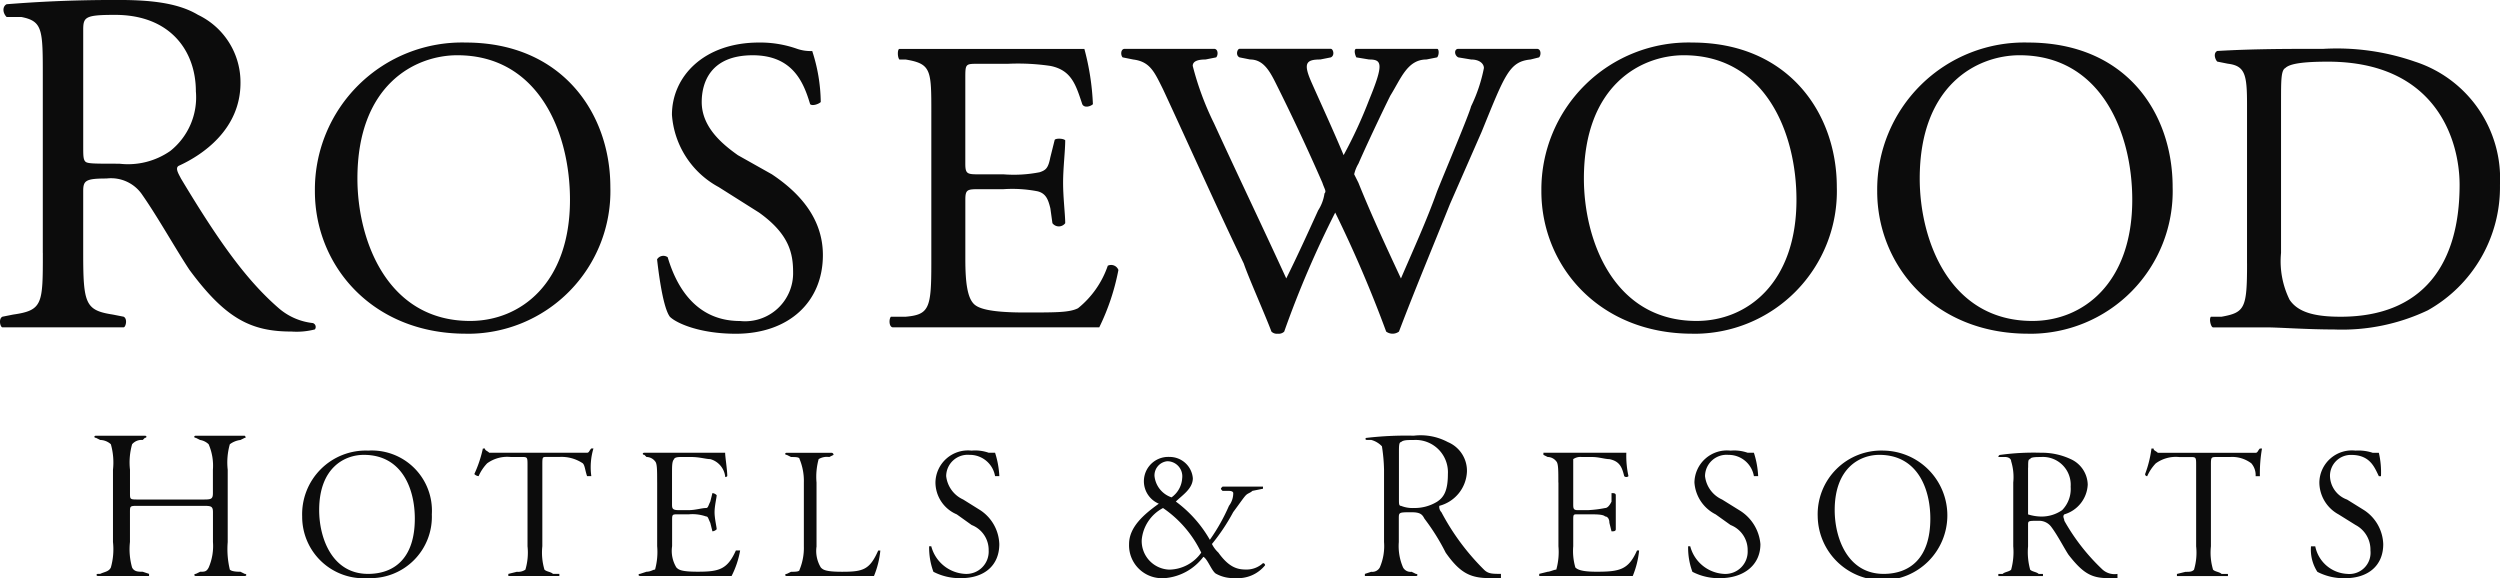 <svg xmlns="http://www.w3.org/2000/svg" width="175.747" height="40.644" viewBox="0 0 175.747 40.644">
  <path id="Tracé_3" data-name="Tracé 3" d="M14.354,78.148c0-.9.15-1.046,2.242-1.046,3.885,0,5.678,2.54,5.678,5.379a4.816,4.816,0,0,1-1.793,4.184,5.194,5.194,0,0,1-3.586.9c-1.793,0-2.242,0-2.391-.149s-.15-.449-.15-1.046V78.148ZM11.516,93.837c0,3.586,0,4.036-2.092,4.334l-.748.149c-.3.15-.149.748,0,.748h8.517c.149,0,.3-.6,0-.748l-.748-.148c-1.942-.3-2.092-.748-2.092-4.334V89.505c0-.747.15-.9,1.644-.9a2.646,2.646,0,0,1,2.54,1.195c1.046,1.494,2.391,3.885,3.287,5.23,2.541,3.438,4.333,4.334,7.172,4.334a5.091,5.091,0,0,0,1.644-.15.286.286,0,0,0-.149-.447A4.382,4.382,0,0,1,28.1,97.724c-2.242-1.942-4.184-4.632-6.874-9.115-.149-.3-.448-.747-.149-.9,1.644-.748,4.333-2.541,4.333-5.828A5.248,5.248,0,0,0,22.421,77.1c-1.494-.9-3.586-1.046-5.678-1.046-3.437,0-5.828.149-7.771.3-.3.149-.3.6,0,.9h1.046c1.495.3,1.495.9,1.495,4.184v12.4h0ZM41.55,98.619c-5.828,0-7.92-5.678-7.92-10.011,0-6.575,4.035-8.667,7.023-8.667,5.678,0,7.92,5.379,7.92,10.161C48.573,95.93,45.136,98.619,41.55,98.619Zm-.3.9a10.021,10.021,0,0,0,10.161-10.31c0-5.23-3.438-10.161-10.161-10.161a10.338,10.338,0,0,0-10.609,10.46C30.642,94.734,34.676,99.516,41.251,99.516Zm18.977,0c-2.54,0-4.184-.746-4.632-1.195-.448-.6-.747-2.689-.9-4.035a.52.52,0,0,1,.747-.149c.448,1.5,1.644,4.483,5.08,4.483a3.378,3.378,0,0,0,3.736-3.437c0-1.345-.3-2.689-2.391-4.184l-2.839-1.793a6.279,6.279,0,0,1-3.287-5.081c0-2.69,2.241-5.081,6.126-5.081a7.8,7.8,0,0,1,2.689.448,2.929,2.929,0,0,0,1.046.149,11.943,11.943,0,0,1,.6,3.586c-.149.149-.6.3-.747.149-.448-1.494-1.195-3.437-4.035-3.437-2.989,0-3.586,1.943-3.586,3.288,0,1.793,1.494,2.989,2.54,3.735l2.392,1.345c1.792,1.195,3.586,2.988,3.586,5.678,0,3.29-2.391,5.531-6.127,5.531Zm13.748-15.54c0-2.989,0-3.437-1.793-3.736h-.448c-.149-.149-.149-.747,0-.747h13a17.664,17.664,0,0,1,.6,3.885c-.149.149-.6.3-.748,0-.448-1.345-.747-2.391-2.241-2.69a15.531,15.531,0,0,0-2.988-.149H77.264c-.9,0-.9,0-.9,1.046v5.978c0,.747.15.747,1.046.747h1.644a9.366,9.366,0,0,0,2.54-.149c.448-.15.6-.3.747-1.046l.3-1.2c0-.149.6-.149.747,0,0,.747-.149,1.943-.149,2.989s.149,2.241.149,2.839a.56.56,0,0,1-.9,0L82.343,90.7c-.149-.6-.3-1.046-.9-1.195a9.317,9.317,0,0,0-2.391-.149H77.412c-.9,0-1.046,0-1.046.747v4.184c0,1.644.15,2.691.6,3.138.3.3,1.046.6,3.586.6,2.242,0,3.138,0,3.736-.3a6.566,6.566,0,0,0,2.092-2.988.546.546,0,0,1,.747.3A15.971,15.971,0,0,1,85.78,99.07H71.286c-.3,0-.3-.6-.15-.748h1.046c1.644-.148,1.793-.6,1.793-3.735V83.976ZM87.424,80.09c-.149-.149-.149-.6.149-.6h6.276c.3,0,.3.448.149.6l-.747.149q-.9,0-.9.448a20.6,20.6,0,0,0,1.494,4.035c1.644,3.586,3.436,7.322,5.081,10.908.748-1.5,1.494-3.138,2.242-4.782a2.973,2.973,0,0,0,.447-1.195c.15-.149,0-.3-.148-.747q-1.552-3.554-3.289-7.023c-.447-.9-.9-1.644-1.792-1.644l-.747-.149c-.3-.149-.149-.6,0-.6h6.426c.148,0,.3.448,0,.6l-.748.149c-1.045,0-1.195.3-.6,1.644s1.494,3.287,2.242,5.08a32.3,32.3,0,0,0,1.793-3.885c1.045-2.541.9-2.839,0-2.839l-.9-.149c-.15-.3-.15-.6,0-.6h5.678c.148,0,.148.448,0,.6l-.748.149c-1.344,0-1.793,1.345-2.539,2.54-.6,1.2-1.793,3.736-2.242,4.782a2.572,2.572,0,0,0-.3.747l.3.6c.9,2.241,1.943,4.483,2.988,6.724.9-2.092,1.793-4.035,2.541-6.126.6-1.5,2.242-5.379,2.391-5.977a10.965,10.965,0,0,0,.9-2.689c0-.3-.3-.6-.9-.6l-.9-.149c-.3-.149-.3-.6,0-.6h5.529c.3,0,.3.448.148.6l-.6.149c-1.494.149-1.793,1.046-3.436,5.081L110.436,90.4c-1.195,2.989-2.391,5.828-3.586,8.966a.752.752,0,0,1-.9,0A88.047,88.047,0,0,0,102.368,91a70.121,70.121,0,0,0-3.586,8.369.556.556,0,0,1-.449.148.548.548,0,0,1-.447-.148c-.449-1.195-1.645-3.886-1.944-4.782C94,90.551,92.207,86.517,90.264,82.333c-.6-1.2-.9-1.943-2.092-2.092ZM127.77,98.619c-5.828,0-7.92-5.678-7.92-10.011,0-6.575,4.035-8.667,7.023-8.667,5.678,0,7.92,5.379,7.92,10.161C134.793,95.93,131.355,98.619,127.77,98.619Zm-.3.9a10.02,10.02,0,0,0,10.16-10.31c0-5.23-3.438-10.161-10.16-10.161a10.338,10.338,0,0,0-10.609,10.46C116.861,94.734,120.9,99.516,127.471,99.516Zm23.908-.9c-5.828,0-7.92-5.678-7.92-10.011,0-6.575,4.035-8.667,7.023-8.667,5.678,0,7.918,5.379,7.918,10.161C158.4,95.93,154.965,98.619,151.379,98.619Zm-.3.9a10.02,10.02,0,0,0,10.16-10.31c0-5.23-3.287-10.161-10.16-10.161a10.338,10.338,0,0,0-10.609,10.46C140.471,94.734,144.5,99.516,151.08,99.516Zm17.781-16.437c0-1.345,0-2.092.3-2.241.3-.3,1.2-.449,2.988-.449,7.621,0,9.264,5.529,9.264,8.667,0,5.529-2.539,9.264-8.367,9.264-1.793,0-2.988-.3-3.586-1.195a6.12,6.12,0,0,1-.6-3.288V83.079Zm-2.39,11.506c0,3.138-.15,3.437-1.793,3.735h-.748c-.148.15,0,.748.15.748h3.734c.9,0,2.84.148,4.783.148a14.056,14.056,0,0,0,6.574-1.344,9.923,9.923,0,0,0,5.08-8.817,8.649,8.649,0,0,0-5.977-8.667,16.712,16.712,0,0,0-6.426-.9c-2.539,0-4.932,0-7.471.149-.3.149-.15.6,0,.747l.746.149c1.2.149,1.346.747,1.346,2.839V94.585ZM16.446,109.08a4.7,4.7,0,0,0-.149-1.793,1.137,1.137,0,0,0-.747-.3l-.3-.15c-.149,0-.149-.15,0-.15h3.437c.149,0,.149.15,0,.15l-.149.15a.873.873,0,0,0-.747.3,4.693,4.693,0,0,0-.149,1.793v1.643c0,.449,0,.449.6.449h4.482c.6,0,.747,0,.747-.449V109.08a3.79,3.79,0,0,0-.3-1.793,1.13,1.13,0,0,0-.6-.3l-.3-.15c-.149,0-.149-.15,0-.15h3.437s.149.15,0,.15l-.3.15a1.562,1.562,0,0,0-.747.3,4.693,4.693,0,0,0-.149,1.793v5.08a6.211,6.211,0,0,0,.149,1.941c.149.15.6.15.747.15l.3.148c.149,0,.149.15,0,.15H22.275c-.149,0-.149-.15,0-.15l.3-.148c.3,0,.449,0,.6-.3a3.794,3.794,0,0,0,.3-1.793v-2.092c0-.449-.149-.449-.747-.449H18.24c-.6,0-.6,0-.6.449v2.092a4.7,4.7,0,0,0,.149,1.793c.149.3.448.3.747.3l.448.148v.15H15.4c-.149,0-.149-.15,0-.15h.15c.3-.148.6-.148.747-.447a4.7,4.7,0,0,0,.149-1.793V109.08h0Zm17.633-1.047c2.69,0,3.586,2.391,3.586,4.482,0,2.84-1.495,3.885-3.287,3.885-2.541,0-3.437-2.539-3.437-4.482C30.941,108.93,32.734,108.033,34.079,108.033Zm.3-.3a4.474,4.474,0,0,0-4.632,4.633,4.321,4.321,0,0,0,4.632,4.332,4.315,4.315,0,0,0,4.482-4.482A4.229,4.229,0,0,0,34.378,107.734Zm14.494.151h.9c.149,0,.149-.15.3-.3h.149a4.584,4.584,0,0,0-.149,1.943h-.3c-.149-.447-.149-.746-.3-.9a2.684,2.684,0,0,0-1.644-.447h-.9c-.3,0-.3,0-.3.6v5.678a4.215,4.215,0,0,0,.149,1.643c.149.15.449.15.6.3h.448v.15H44.239v-.15l.6-.148a.9.9,0,0,0,.6-.15,4.209,4.209,0,0,0,.149-1.643v-5.678c0-.6,0-.6-.448-.6h-.747a2.4,2.4,0,0,0-1.644.447,3.148,3.148,0,0,0-.6.9.466.466,0,0,1-.3-.148,8.464,8.464,0,0,0,.6-1.795h.149c0,.15.149.15.3.3h5.978Zm5.828,2.092c0-.9,0-1.346-.149-1.494a.774.774,0,0,0-.6-.3l-.149-.15c-.149,0-.149-.148,0-.148h5.678c0,.3.15,1.195.15,1.643,0,0-.15.15-.15,0a1.447,1.447,0,0,0-1.046-1.195c-.3,0-.747-.148-1.345-.148h-.747c-.448,0-.448.148-.448.148-.149.15-.149.449-.149,1.047v2.092c0,.3,0,.447.448.447h.747c.448,0,.9-.148,1.195-.148.149,0,.149-.15.3-.449l.15-.6a.46.46,0,0,1,.3.15c0,.148-.149.746-.149,1.195s.149,1.045.149,1.195a.463.463,0,0,1-.3.148l-.15-.6c-.149-.3-.149-.447-.3-.447a2.9,2.9,0,0,0-1.195-.15H56.2c-.448,0-.448,0-.448.449v1.793a2.238,2.238,0,0,0,.3,1.494c.149.148.3.3,1.494.3,1.494,0,2.092-.15,2.689-1.494h.3a6.354,6.354,0,0,1-.6,1.793H53.505c-.149,0-.149-.15,0-.15l.448-.148c.3,0,.448-.15.6-.15a4.656,4.656,0,0,0,.149-1.643v-4.484Zm11.207,4.482a2.238,2.238,0,0,0,.3,1.494c.149.148.3.3,1.494.3,1.494,0,1.942-.15,2.54-1.494h.149a6.332,6.332,0,0,1-.448,1.793H63.814c-.15,0-.15-.15,0-.15l.3-.148c.3,0,.6,0,.6-.15a4,4,0,0,0,.3-1.643v-4.482a4.01,4.01,0,0,0-.3-1.645c0-.148-.3-.148-.6-.148l-.3-.15c-.15,0-.15-.148,0-.148h3.138a.145.145,0,0,1,.149.148l-.3.15a1.127,1.127,0,0,0-.747.148,4.663,4.663,0,0,0-.149,1.645v4.481h0Zm12.1-6.574h.448a6.36,6.36,0,0,1,.3,1.643h-.3a1.8,1.8,0,0,0-1.793-1.494,1.512,1.512,0,0,0-1.644,1.494,2.056,2.056,0,0,0,1.195,1.645l1.195.746a2.969,2.969,0,0,1,1.345,2.391c0,1.494-1.046,2.391-2.69,2.391a4.019,4.019,0,0,1-1.942-.447,4.891,4.891,0,0,1-.3-1.793h.149a2.6,2.6,0,0,0,2.391,1.941,1.567,1.567,0,0,0,1.644-1.643,1.881,1.881,0,0,0-1.195-1.793l-1.046-.748a2.445,2.445,0,0,1-1.5-2.24,2.288,2.288,0,0,1,2.541-2.242,2.856,2.856,0,0,1,1.2.149Zm12.253,3.885a7.933,7.933,0,0,1,2.689,3.137,2.8,2.8,0,0,1-2.241,1.195,2.009,2.009,0,0,1-1.943-2.092,2.814,2.814,0,0,1,1.5-2.24Zm.15,4.929A3.781,3.781,0,0,0,93.1,115.2c.3.15.6,1.047.9,1.195a2.519,2.519,0,0,0,1.345.3,2.448,2.448,0,0,0,2.092-.9.146.146,0,0,0-.15-.148,1.691,1.691,0,0,1-1.195.447c-.6,0-1.195-.148-1.942-1.195a2.043,2.043,0,0,1-.448-.6,13.842,13.842,0,0,0,1.494-2.24c.449-.6.747-1.047.9-1.195s.3-.15.449-.3l.746-.15v-.148H94.447c-.149.148-.149.148,0,.3H94.9c.3,0,.3.148.3.148a1.471,1.471,0,0,1-.3.9,13.335,13.335,0,0,1-1.345,2.391,8.673,8.673,0,0,0-2.391-2.689c.448-.447,1.195-.9,1.195-1.643a1.636,1.636,0,0,0-1.644-1.494,1.711,1.711,0,0,0-.747,3.287c-1.046.746-2.092,1.643-2.092,2.838a2.312,2.312,0,0,0,2.542,2.389Zm.448-5.678a1.772,1.772,0,0,1-1.195-1.494,1,1,0,0,1,.9-1.045,1.059,1.059,0,0,1,1.046,1.195A1.781,1.781,0,0,1,90.861,111.021Zm15.989-3.136c0-.449,0-.748.148-.748.15-.148.449-.148.9-.148a2.269,2.269,0,0,1,2.393,2.391c0,1.2-.3,1.643-.748,1.941a3.021,3.021,0,0,1-1.645.449,2.156,2.156,0,0,1-.9-.15c-.148,0-.148-.148-.148-.447v-3.288ZM105.8,114.16a3.766,3.766,0,0,1-.3,1.793.6.6,0,0,1-.6.3l-.447.148v.15h3.586c.148,0,.148-.15,0-.15l-.3-.148a.6.6,0,0,1-.6-.3,3.776,3.776,0,0,1-.3-1.793v-1.645c0-.447,0-.447.9-.447.6,0,.746.148.9.447a15.166,15.166,0,0,1,1.494,2.391c1.047,1.494,1.793,1.793,3.139,1.793h.746v-.3c-.6,0-.9,0-1.195-.3a16.518,16.518,0,0,1-2.988-4.033.549.549,0,0,1-.15-.449,2.6,2.6,0,0,0,1.943-2.391,2.185,2.185,0,0,0-1.344-2.092,4.061,4.061,0,0,0-2.393-.449,24.113,24.113,0,0,0-3.287.15c-.148,0-.148.15,0,.15h.3a1.6,1.6,0,0,1,.748.447,12.009,12.009,0,0,1,.148,1.645v5.081h0Zm12.254-4.183c0-.9,0-1.346-.15-1.494a.773.773,0,0,0-.6-.3l-.3-.15v-.148h5.829a6.669,6.669,0,0,0,.15,1.643.209.209,0,0,1-.3,0c-.148-.6-.3-1.045-1.045-1.195-.3,0-.746-.148-1.195-.148H119.7a.884.884,0,0,0-.6.148v3.139c0,.3,0,.447.3.447h.748a8.116,8.116,0,0,0,1.195-.148c.148,0,.3-.15.449-.449v-.6c.148,0,.3,0,.3.15v2.39c0,.148-.15.148-.3.148l-.15-.6c0-.3-.15-.447-.3-.447-.15-.15-.6-.15-1.195-.15H119.4c-.3,0-.3,0-.3.449v1.793a4.147,4.147,0,0,0,.15,1.494c.148.148.447.3,1.494.3,1.645,0,2.242-.15,2.84-1.494h.148a6.366,6.366,0,0,1-.447,1.793H116.71v-.15l.6-.148c.15,0,.449-.15.6-.15a4.627,4.627,0,0,0,.15-1.643v-4.484Zm13.3-2.092h.447a6.319,6.319,0,0,1,.3,1.643h-.3a1.8,1.8,0,0,0-1.793-1.494,1.512,1.512,0,0,0-1.643,1.494,2.053,2.053,0,0,0,1.2,1.645l1.2.746a3.085,3.085,0,0,1,1.494,2.391c0,1.494-1.2,2.391-2.84,2.391a4.017,4.017,0,0,1-1.941-.447,4.87,4.87,0,0,1-.3-1.793h.148a2.6,2.6,0,0,0,2.391,1.941,1.568,1.568,0,0,0,1.645-1.643,1.883,1.883,0,0,0-1.2-1.793l-1.047-.748a2.715,2.715,0,0,1-1.494-2.24,2.288,2.288,0,0,1,2.541-2.242,2.856,2.856,0,0,1,1.2.149Zm9.264.148c2.689,0,3.586,2.391,3.586,4.482,0,2.84-1.494,3.885-3.287,3.885-2.539,0-3.436-2.539-3.436-4.482,0-2.988,1.793-3.885,3.137-3.885Zm.3-.3a4.474,4.474,0,0,0-4.631,4.633,4.557,4.557,0,1,0,4.631-4.633Zm10.162,1.2c0-.447,0-.6.148-.6,0-.148.449-.148.748-.148a1.954,1.954,0,0,1,2.092,2.092,2.117,2.117,0,0,1-.6,1.643,2.524,2.524,0,0,1-1.494.449,3.224,3.224,0,0,1-.9-.15V108.93Zm-1.047,5.529a4.689,4.689,0,0,1-.148,1.643c-.15.15-.449.15-.6.3h-.3v.15h3.137v-.15h-.3c-.148-.148-.447-.148-.6-.3a4.686,4.686,0,0,1-.148-1.643v-1.494c0-.3,0-.3.746-.3a1.061,1.061,0,0,1,.9.447c.449.6.9,1.494,1.2,1.943,1.047,1.344,1.645,1.643,2.84,1.643h.6v-.3a1.262,1.262,0,0,1-1.047-.3,14.407,14.407,0,0,1-2.689-3.436c0-.15-.148-.3,0-.449a2.293,2.293,0,0,0,1.645-2.092,2.019,2.019,0,0,0-1.2-1.793,4.772,4.772,0,0,0-2.092-.447,17.329,17.329,0,0,0-2.84.148.146.146,0,0,0-.148.15h.447c.3,0,.449.148.449.3a3.779,3.779,0,0,1,.148,1.494v4.484Zm16.139-6.574h.9c.148,0,.148-.15.3-.3h.148a10.033,10.033,0,0,0-.148,1.943h-.3a1.267,1.267,0,0,0-.3-.9,2.229,2.229,0,0,0-1.494-.447h-.9c-.449,0-.449,0-.449.6v5.678a4.188,4.188,0,0,0,.15,1.643c.148.15.447.15.6.3h.447v.15h-3.586v-.15l.6-.148c.3,0,.449,0,.6-.15a4.183,4.183,0,0,0,.15-1.643v-5.678c0-.6,0-.6-.449-.6h-.746a2.406,2.406,0,0,0-1.645.447,3.169,3.169,0,0,0-.6.9.145.145,0,0,1-.148-.148,7.968,7.968,0,0,0,.447-1.795h.15c0,.15.148.15.3.3h5.977Zm9.115,0h.447a6.1,6.1,0,0,1,.15,1.643h-.15c-.3-.6-.6-1.494-1.941-1.494a1.468,1.468,0,0,0-1.494,1.494,1.806,1.806,0,0,0,1.2,1.645l1.2.746a2.968,2.968,0,0,1,1.344,2.391c0,1.494-1.045,2.391-2.689,2.391a4.017,4.017,0,0,1-1.941-.447,2.874,2.874,0,0,1-.449-1.793h.3A2.41,2.41,0,0,0,173.5,116.4a1.49,1.49,0,0,0,1.643-1.643,1.956,1.956,0,0,0-1.045-1.793l-1.2-.748a2.574,2.574,0,0,1-1.346-2.24,2.288,2.288,0,0,1,2.541-2.242,3.209,3.209,0,0,1,1.194.149Z" transform="translate(-8.504 -76.057)" fill="#0c0c0c" fill-rule="evenodd"/>
</svg>
